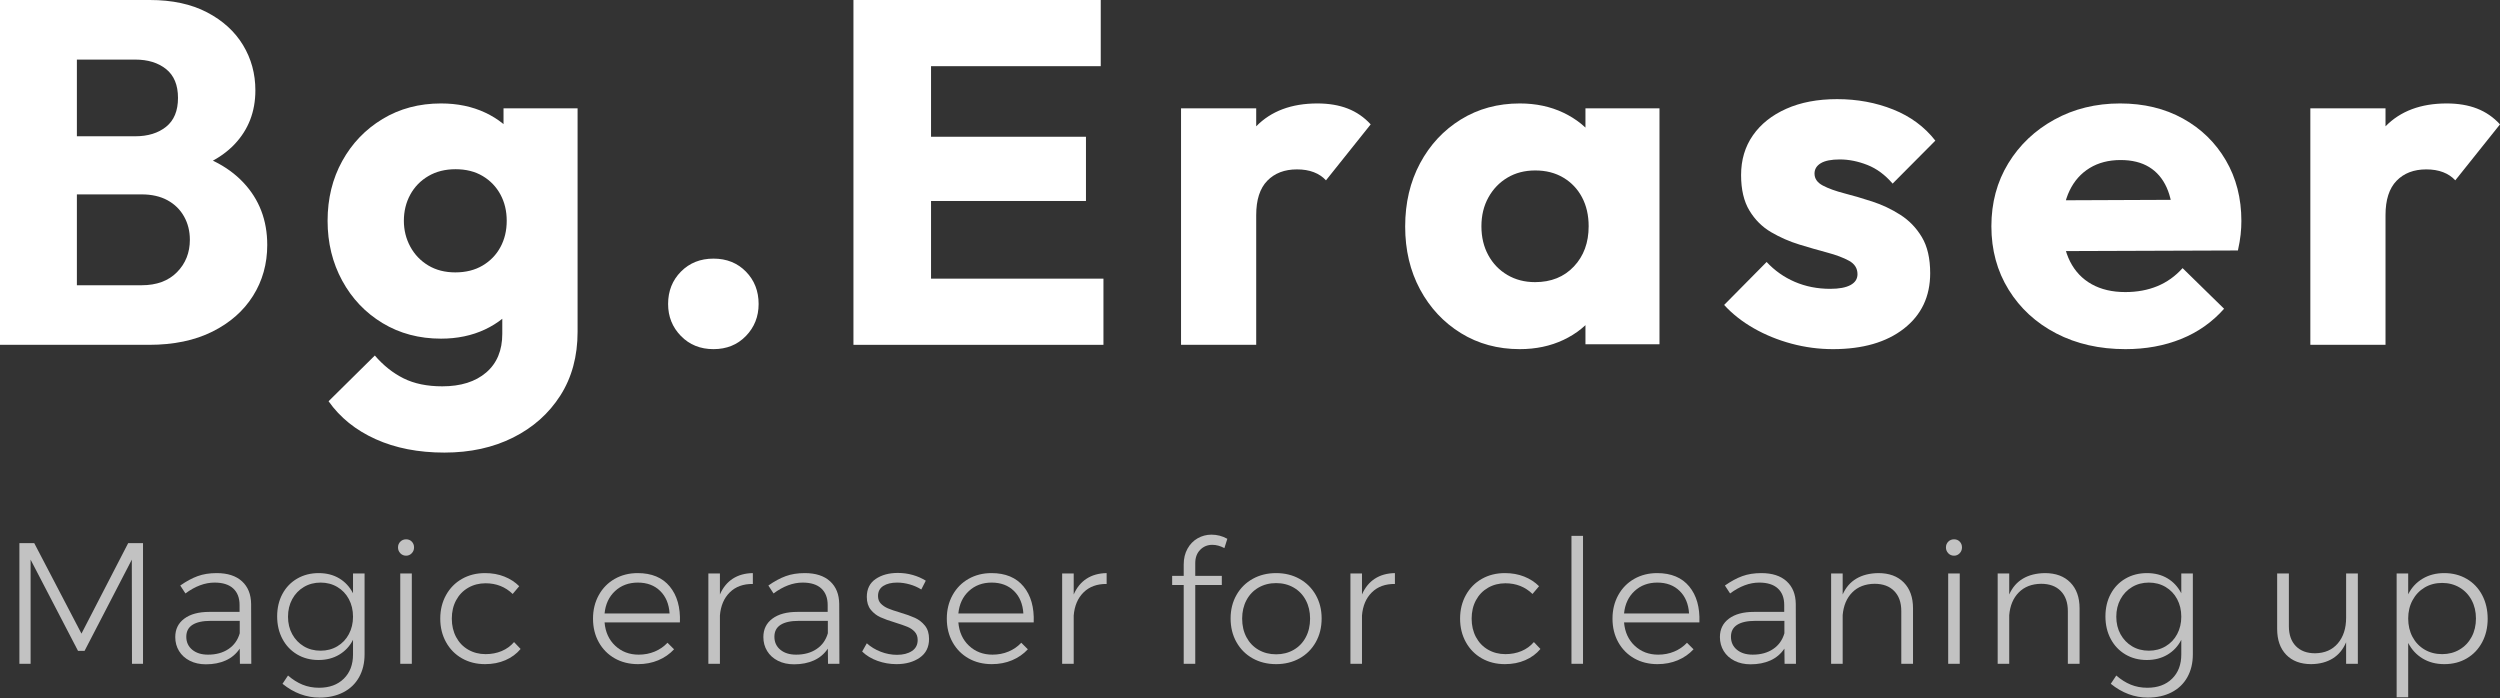<?xml version="1.0" encoding="UTF-8"?>
<svg width="580px" height="162px" viewBox="0 0 580 162" version="1.1" xmlns="http://www.w3.org/2000/svg" xmlns:xlink="http://www.w3.org/1999/xlink">
    <rect x="0" y="0" width="580" height="162" fill="#333333" stroke="none"/>
    <title>Group 2</title>
    <g id="Page-1" stroke="none" stroke-width="1" fill="none" fill-rule="evenodd">
        <g id="Artboard" transform="translate(-169, -678)" fill="#FFFFFF" fill-rule="nonzero">
            <g id="Group-2" transform="translate(169, 678)">
                <g id="Bg.Eraser">
                    <path d="M13.822,80 L13.822,66.176 L32.864,66.176 C36.344,66.176 39.077,65.165 41.066,63.144 C43.054,61.124 44.048,58.621 44.048,55.637 C44.048,53.636 43.599,51.832 42.7,50.227 C41.802,48.621 40.521,47.365 38.858,46.459 C37.194,45.552 35.196,45.099 32.864,45.099 L13.822,45.099 L13.822,31.615 L31.373,31.615 C34.317,31.615 36.707,30.878 38.542,29.405 C40.377,27.932 41.295,25.703 41.295,22.72 C41.295,19.736 40.377,17.507 38.542,16.034 C36.707,14.561 34.317,13.824 31.373,13.824 L13.822,13.824 L13.822,0 L34.757,0 C39.957,0 44.383,0.954 48.034,2.861 C51.686,4.769 54.467,7.299 56.379,10.453 C58.291,13.607 59.247,17.11 59.247,20.963 C59.247,25.911 57.632,30.085 54.401,33.484 C51.17,36.884 46.438,39.207 40.205,40.453 L40.607,34.504 C47.451,35.788 52.728,38.395 56.437,42.323 C60.146,46.251 62,51.086 62,56.827 C62,61.209 60.901,65.146 58.702,68.64 C56.504,72.134 53.359,74.901 49.267,76.941 C45.176,78.98 40.282,80 34.585,80 L13.822,80 Z M0,80 L0,0 L17.837,0 L17.837,80 L0,80 Z" id="Shape"></path>
                    <path d="M103.116,105 C97.065,105 91.737,103.96 87.132,101.88 C82.527,99.8 78.892,96.87 76.228,93.088 L86.961,82.481 C88.94,84.788 91.166,86.556 93.64,87.785 C96.114,89.014 99.101,89.628 102.602,89.628 C106.903,89.628 110.3,88.56 112.792,86.423 C115.285,84.287 116.531,81.29 116.531,77.433 L116.531,63.366 L119.443,51.34 L116.817,39.315 L116.817,25.134 L134,25.134 L134,76.979 C134,82.651 132.668,87.577 130.004,91.755 C127.34,95.934 123.686,99.186 119.043,101.512 C114.4,103.837 109.091,105 103.116,105 Z M102.317,78.567 C97.255,78.567 92.736,77.367 88.759,74.965 C84.782,72.564 81.661,69.284 79.397,65.124 C77.132,60.964 76,56.332 76,51.227 C76,46.084 77.132,41.461 79.397,37.358 C81.661,33.255 84.782,30.003 88.759,27.602 C92.736,25.201 97.255,24 102.317,24 C106.123,24 109.538,24.709 112.564,26.127 C115.59,27.545 118.025,29.512 119.871,32.026 C121.717,34.541 122.773,37.462 123.039,40.79 L123.039,61.777 C122.773,65.067 121.707,67.979 119.843,70.513 C117.978,73.046 115.532,75.022 112.507,76.44 C109.481,77.858 106.085,78.567 102.317,78.567 Z M105.628,63.195 C108.064,63.195 110.176,62.666 111.965,61.607 C113.753,60.548 115.133,59.121 116.103,57.325 C117.074,55.528 117.559,53.496 117.559,51.227 C117.559,48.958 117.074,46.925 116.103,45.129 C115.133,43.333 113.763,41.905 111.993,40.847 C110.223,39.788 108.121,39.258 105.685,39.258 C103.287,39.258 101.185,39.788 99.377,40.847 C97.569,41.905 96.171,43.342 95.181,45.158 C94.192,46.973 93.697,48.996 93.697,51.227 C93.697,53.382 94.192,55.377 95.181,57.211 C96.171,59.045 97.56,60.501 99.348,61.579 C101.137,62.657 103.23,63.195 105.628,63.195 Z" id="Shape"></path>
                    <path d="M165.529,81 C162.482,81 159.966,79.985 157.979,77.955 C155.993,75.925 155,73.45 155,70.528 C155,67.524 155.993,65.018 157.979,63.011 C159.966,61.004 162.482,60 165.529,60 C168.576,60 171.083,61.004 173.05,63.011 C175.017,65.018 176,67.524 176,70.528 C176,73.45 175.017,75.925 173.05,77.955 C171.083,79.985 168.576,81 165.529,81 Z" id="Path"></path>
                    <path d="M198,80 L198,0 L216,0 L216,80 L198,80 Z M211.771,80 L211.771,64.646 L256,64.646 L256,80 L211.771,80 Z M211.771,46.629 L211.771,31.728 L251.943,31.728 L251.943,46.629 L211.771,46.629 Z M211.771,15.354 L211.771,0 L255.371,0 L255.371,15.354 L211.771,15.354 Z" id="Shape"></path>
                    <path d="M274,80 L274,25.129 L291.44,25.129 L291.44,80 L274,80 Z M291.44,49.911 L284.088,44.266 C285.532,37.831 287.983,32.844 291.44,29.306 C294.898,25.769 299.629,24 305.632,24 C308.292,24 310.638,24.395 312.671,25.185 C314.704,25.976 316.48,27.199 318,28.855 L307.627,41.839 C306.867,41.011 305.925,40.38 304.799,39.948 C303.674,39.515 302.375,39.298 300.902,39.298 C298.014,39.298 295.715,40.178 294.005,41.938 C292.295,43.697 291.44,46.355 291.44,49.911 Z" id="Shape"></path>
                    <path d="M352.59,81 C347.493,81 342.937,79.761 338.924,77.283 C334.911,74.804 331.754,71.425 329.452,67.144 C327.151,62.864 326,58.001 326,52.556 C326,47.074 327.151,42.183 329.452,37.884 C331.754,33.584 334.911,30.196 338.924,27.717 C342.937,25.239 347.493,24 352.59,24 C356.318,24 359.684,24.713 362.69,26.14 C365.695,27.567 368.139,29.539 370.022,32.054 C371.905,34.57 372.979,37.443 373.246,40.672 L373.246,64.328 C372.979,67.557 371.914,70.43 370.05,72.946 C368.186,75.461 365.742,77.433 362.718,78.86 C359.694,80.287 356.318,81 352.59,81 Z M356.128,65.455 C359.856,65.455 362.861,64.244 365.143,61.822 C367.426,59.4 368.567,56.292 368.567,52.5 C368.567,49.947 368.053,47.703 367.026,45.769 C365.999,43.835 364.554,42.315 362.69,41.207 C360.826,40.099 358.657,39.545 356.185,39.545 C353.75,39.545 351.601,40.099 349.737,41.207 C347.873,42.315 346.399,43.845 345.315,45.797 C344.231,47.75 343.689,49.984 343.689,52.5 C343.689,55.016 344.221,57.25 345.286,59.203 C346.351,61.155 347.825,62.685 349.708,63.793 C351.591,64.901 353.731,65.455 356.128,65.455 Z M367.825,79.874 L367.825,65.173 L370.45,51.824 L367.825,38.588 L367.825,25.126 L385,25.126 L385,79.874 L367.825,79.874 Z" id="Shape"></path>
                    <path d="M425.241,81 C421.974,81 418.764,80.575 415.612,79.726 C412.459,78.876 409.544,77.687 406.866,76.157 C404.188,74.628 401.899,72.825 400,70.748 L409.857,60.779 C411.718,62.781 413.902,64.319 416.409,65.396 C418.916,66.472 421.651,67.01 424.614,67.01 C426.665,67.01 428.232,66.717 429.315,66.132 C430.397,65.547 430.938,64.706 430.938,63.611 C430.938,62.252 430.283,61.214 428.973,60.496 C427.662,59.779 425.981,59.146 423.93,58.599 C421.879,58.051 419.714,57.428 417.435,56.729 C415.156,56.031 412.981,55.077 410.911,53.869 C408.841,52.661 407.16,50.99 405.869,48.856 C404.577,46.723 403.931,43.976 403.931,40.615 C403.931,37.104 404.843,34.035 406.666,31.411 C408.49,28.787 411.072,26.729 414.415,25.237 C417.758,23.746 421.689,23 426.209,23 C430.881,23 435.221,23.802 439.228,25.407 C443.236,27.012 446.493,29.419 449,32.629 L439.086,42.598 C437.339,40.559 435.383,39.114 433.217,38.265 C431.052,37.415 428.925,36.99 426.836,36.99 C424.861,36.99 423.389,37.283 422.42,37.868 C421.452,38.453 420.967,39.256 420.967,40.275 C420.967,41.446 421.613,42.371 422.905,43.051 C424.196,43.73 425.867,44.335 427.919,44.863 C429.97,45.392 432.125,46.024 434.385,46.761 C436.646,47.497 438.801,48.517 440.852,49.819 C442.903,51.122 444.575,52.85 445.866,55.002 C447.158,57.154 447.803,59.949 447.803,63.385 C447.803,68.785 445.771,73.07 441.707,76.242 C437.643,79.414 432.154,81 425.241,81 Z" id="Path"></path>
                    <path d="M493.121,81 C487.084,81 481.725,79.784 477.044,77.353 C472.364,74.922 468.686,71.547 466.012,67.227 C463.337,62.907 462,57.998 462,52.5 C462,47.039 463.309,42.168 465.926,37.885 C468.543,33.603 472.116,30.218 476.643,27.731 C481.171,25.244 486.243,24 491.86,24 C497.362,24 502.224,25.169 506.446,27.506 C510.668,29.844 513.982,33.07 516.389,37.184 C518.796,41.298 520,45.992 520,51.266 C520,52.276 519.943,53.323 519.828,54.407 C519.713,55.492 519.503,56.726 519.198,58.11 L471.17,58.279 L471.17,46.497 L511.747,46.329 L504.182,51.322 C504.105,48.18 503.599,45.571 502.663,43.496 C501.727,41.42 500.371,39.84 498.594,38.755 C496.817,37.67 494.611,37.128 491.974,37.128 C489.223,37.128 486.835,37.745 484.81,38.979 C482.785,40.214 481.228,41.962 480.139,44.225 C479.05,46.488 478.506,49.209 478.506,52.388 C478.506,55.604 479.089,58.363 480.254,60.663 C481.419,62.963 483.091,64.721 485.269,65.937 C487.447,67.152 490.045,67.76 493.063,67.76 C495.814,67.76 498.298,67.302 500.514,66.385 C502.73,65.469 504.679,64.076 506.36,62.206 L515.988,71.631 C513.237,74.735 509.913,77.073 506.016,78.644 C502.119,80.215 497.82,81 493.121,81 Z" id="Path"></path>
                    <path d="M536,80 L536,25.129 L553.44,25.129 L553.44,80 L536,80 Z M553.44,49.911 L546.088,44.266 C547.532,37.831 549.983,32.844 553.44,29.306 C556.898,25.769 561.629,24 567.632,24 C570.292,24 572.638,24.395 574.671,25.185 C576.704,25.976 578.48,27.199 580,28.855 L569.627,41.839 C568.867,41.011 567.925,40.38 566.799,39.948 C565.674,39.515 564.375,39.298 562.902,39.298 C560.014,39.298 557.715,40.178 556.005,41.938 C554.295,43.697 553.44,46.355 553.44,49.911 Z" id="Shape"></path>
                </g>
                <g id="Magic-eraser-for-cle" transform="translate(4.5, 124.04)" fill-opacity="0.7">
                    <polygon id="Path" points="0 1.96 3.44 1.96 14.4 22.96 25.24 1.96 28.68 1.96 28.68 29.96 26.12 29.96 26.08 5.8 15.12 26.96 13.6 26.96 2.6 5.8 2.6 29.96 0 29.96"></polygon>
                    <path d="M51.16,29.96 L51.12,26.44 C50.293,27.667 49.213,28.58 47.88,29.18 C46.547,29.78 45.013,30.08 43.28,30.08 C41.867,30.08 40.62,29.807 39.54,29.26 C38.46,28.713 37.627,27.96 37.04,27 C36.453,26.04 36.16,24.96 36.16,23.76 C36.16,21.947 36.86,20.52 38.26,19.48 C39.66,18.44 41.587,17.92 44.04,17.92 L51.08,17.92 L51.08,16.32 C51.08,14.667 50.587,13.387 49.6,12.48 C48.613,11.573 47.173,11.12 45.28,11.12 C43.04,11.12 40.787,11.96 38.52,13.64 L37.32,11.8 C38.733,10.813 40.08,10.087 41.36,9.62 C42.64,9.153 44.107,8.92 45.76,8.92 C48.293,8.92 50.253,9.553 51.64,10.82 C53.027,12.087 53.733,13.84 53.76,16.08 L53.8,29.96 L51.16,29.96 Z M43.76,27.84 C45.627,27.84 47.207,27.407 48.5,26.54 C49.793,25.673 50.667,24.453 51.12,22.88 L51.12,20 L44.36,20 C42.52,20 41.12,20.307 40.16,20.92 C39.2,21.533 38.72,22.453 38.72,23.68 C38.72,24.933 39.18,25.94 40.1,26.7 C41.02,27.46 42.24,27.84 43.76,27.84 Z" id="Shape"></path>
                    <path d="M80.08,9 L80.08,27.76 C80.08,29.787 79.653,31.56 78.8,33.08 C77.947,34.6 76.727,35.767 75.14,36.58 C73.553,37.393 71.72,37.8 69.64,37.8 C66.547,37.8 63.68,36.733 61.04,34.6 L62.32,32.68 C63.387,33.613 64.507,34.32 65.68,34.8 C66.853,35.28 68.133,35.52 69.52,35.52 C71.92,35.52 73.833,34.82 75.26,33.42 C76.687,32.02 77.4,30.147 77.4,27.8 L77.4,24.4 C76.653,25.867 75.587,27.013 74.2,27.84 C72.813,28.667 71.213,29.08 69.4,29.08 C67.533,29.08 65.873,28.647 64.42,27.78 C62.967,26.913 61.833,25.713 61.02,24.18 C60.207,22.647 59.8,20.907 59.8,18.96 C59.8,17.013 60.207,15.28 61.02,13.76 C61.833,12.24 62.973,11.053 64.44,10.2 C65.907,9.347 67.573,8.92 69.44,8.92 C71.253,8.92 72.84,9.327 74.2,10.14 C75.56,10.953 76.627,12.107 77.4,13.6 L77.4,9 L80.08,9 Z M69.88,26.92 C71.32,26.92 72.613,26.58 73.76,25.9 C74.907,25.22 75.8,24.28 76.44,23.08 C77.08,21.88 77.4,20.533 77.4,19.04 C77.4,17.52 77.08,16.16 76.44,14.96 C75.8,13.76 74.907,12.82 73.76,12.14 C72.613,11.46 71.32,11.12 69.88,11.12 C68.44,11.12 67.147,11.46 66,12.14 C64.853,12.82 63.953,13.76 63.3,14.96 C62.647,16.16 62.32,17.52 62.32,19.04 C62.32,20.56 62.647,21.913 63.3,23.1 C63.953,24.287 64.847,25.22 65.98,25.9 C67.113,26.58 68.413,26.92 69.88,26.92 Z" id="Shape"></path>
                    <path d="M88.36,9 L91.04,9 L91.04,29.96 L88.36,29.96 L88.36,9 Z M89.72,1.08 C90.253,1.08 90.693,1.26 91.04,1.62 C91.387,1.98 91.56,2.427 91.56,2.96 C91.56,3.493 91.38,3.947 91.02,4.32 C90.66,4.693 90.227,4.88 89.72,4.88 C89.187,4.88 88.74,4.693 88.38,4.32 C88.02,3.947 87.84,3.493 87.84,2.96 C87.84,2.427 88.02,1.98 88.38,1.62 C88.74,1.26 89.187,1.08 89.72,1.08 Z" id="Shape"></path>
                    <path d="M114.44,13.76 C112.733,12.107 110.64,11.28 108.16,11.28 C106.667,11.28 105.32,11.627 104.12,12.32 C102.92,13.013 101.987,13.98 101.32,15.22 C100.653,16.46 100.32,17.88 100.32,19.48 C100.32,21.08 100.653,22.507 101.32,23.76 C101.987,25.013 102.92,25.987 104.12,26.68 C105.32,27.373 106.667,27.72 108.16,27.72 C109.52,27.72 110.767,27.48 111.9,27 C113.033,26.52 113.987,25.827 114.76,24.92 L116.28,26.52 C115.347,27.64 114.173,28.507 112.76,29.12 C111.347,29.733 109.773,30.04 108.04,30.04 C106.04,30.04 104.253,29.593 102.68,28.7 C101.107,27.807 99.873,26.553 98.98,24.94 C98.087,23.327 97.64,21.507 97.64,19.48 C97.64,17.453 98.087,15.633 98.98,14.02 C99.873,12.407 101.107,11.153 102.68,10.26 C104.253,9.367 106.04,8.92 108.04,8.92 C109.667,8.92 111.153,9.187 112.5,9.72 C113.847,10.253 115,11 115.96,11.96 L114.44,13.76 Z" id="Path"></path>
                    <path d="M143.44,8.92 C146.693,8.92 149.173,9.953 150.88,12.02 C152.587,14.087 153.373,16.867 153.24,20.36 L135.76,20.36 C135.947,22.6 136.773,24.407 138.24,25.78 C139.707,27.153 141.52,27.84 143.68,27.84 C145.013,27.84 146.253,27.6 147.4,27.12 C148.547,26.64 149.533,25.96 150.36,25.08 L151.88,26.6 C150.867,27.693 149.647,28.54 148.22,29.14 C146.793,29.74 145.227,30.04 143.52,30.04 C141.493,30.04 139.693,29.593 138.12,28.7 C136.547,27.807 135.313,26.56 134.42,24.96 C133.527,23.36 133.08,21.533 133.08,19.48 C133.08,17.453 133.527,15.633 134.42,14.02 C135.313,12.407 136.547,11.153 138.12,10.26 C139.693,9.367 141.467,8.92 143.44,8.92 Z M150.84,18.28 C150.707,16.093 149.98,14.353 148.66,13.06 C147.34,11.767 145.613,11.12 143.48,11.12 C141.373,11.12 139.613,11.773 138.2,13.08 C136.787,14.387 135.973,16.12 135.76,18.28 L150.84,18.28 Z" id="Shape"></path>
                    <path d="M162.52,13.88 C163.213,12.28 164.207,11.06 165.5,10.22 C166.793,9.38 168.347,8.947 170.16,8.92 L170.16,11.44 C167.947,11.413 166.167,12.06 164.82,13.38 C163.473,14.7 162.707,16.493 162.52,18.76 L162.52,29.96 L159.84,29.96 L159.84,9 L162.52,9 L162.52,13.88 Z" id="Path"></path>
                    <path d="M187.6,29.96 L187.56,26.44 C186.733,27.667 185.653,28.58 184.32,29.18 C182.987,29.78 181.453,30.08 179.72,30.08 C178.307,30.08 177.06,29.807 175.98,29.26 C174.9,28.713 174.067,27.96 173.48,27 C172.893,26.04 172.6,24.96 172.6,23.76 C172.6,21.947 173.3,20.52 174.7,19.48 C176.1,18.44 178.027,17.92 180.48,17.92 L187.52,17.92 L187.52,16.32 C187.52,14.667 187.027,13.387 186.04,12.48 C185.053,11.573 183.613,11.12 181.72,11.12 C179.48,11.12 177.227,11.96 174.96,13.64 L173.76,11.8 C175.173,10.813 176.52,10.087 177.8,9.62 C179.08,9.153 180.547,8.92 182.2,8.92 C184.733,8.92 186.693,9.553 188.08,10.82 C189.467,12.087 190.173,13.84 190.2,16.08 L190.24,29.96 L187.6,29.96 Z M180.2,27.84 C182.067,27.84 183.647,27.407 184.94,26.54 C186.233,25.673 187.107,24.453 187.56,22.88 L187.56,20 L180.8,20 C178.96,20 177.56,20.307 176.6,20.92 C175.64,21.533 175.16,22.453 175.16,23.68 C175.16,24.933 175.62,25.94 176.54,26.7 C177.46,27.46 178.68,27.84 180.2,27.84 Z" id="Shape"></path>
                    <path d="M209.24,12.72 C208.44,12.213 207.547,11.82 206.56,11.54 C205.573,11.26 204.6,11.12 203.64,11.12 C202.307,11.12 201.233,11.38 200.42,11.9 C199.607,12.42 199.2,13.2 199.2,14.24 C199.2,14.96 199.42,15.547 199.86,16 C200.3,16.453 200.847,16.82 201.5,17.1 C202.153,17.38 203.067,17.693 204.24,18.04 C205.68,18.467 206.853,18.887 207.76,19.3 C208.667,19.713 209.44,20.313 210.08,21.1 C210.72,21.887 211.04,22.92 211.04,24.2 C211.04,26.093 210.32,27.54 208.88,28.54 C207.44,29.54 205.64,30.04 203.48,30.04 C201.96,30.04 200.493,29.787 199.08,29.28 C197.667,28.773 196.48,28.053 195.52,27.12 L196.6,25.2 C197.507,26.027 198.58,26.68 199.82,27.16 C201.06,27.64 202.32,27.88 203.6,27.88 C205.013,27.88 206.167,27.587 207.06,27 C207.953,26.413 208.4,25.56 208.4,24.44 C208.4,23.667 208.173,23.033 207.72,22.54 C207.267,22.047 206.7,21.66 206.02,21.38 C205.34,21.1 204.4,20.773 203.2,20.4 C201.787,19.973 200.64,19.56 199.76,19.16 C198.88,18.76 198.133,18.18 197.52,17.42 C196.907,16.66 196.6,15.667 196.6,14.44 C196.6,12.6 197.287,11.213 198.66,10.28 C200.033,9.347 201.747,8.88 203.8,8.88 C205,8.88 206.16,9.04 207.28,9.36 C208.4,9.68 209.4,10.12 210.28,10.68 L209.24,12.72 Z" id="Path"></path>
                    <path d="M225.52,8.92 C228.773,8.92 231.253,9.953 232.96,12.02 C234.667,14.087 235.453,16.867 235.32,20.36 L217.84,20.36 C218.027,22.6 218.853,24.407 220.32,25.78 C221.787,27.153 223.6,27.84 225.76,27.84 C227.093,27.84 228.333,27.6 229.48,27.12 C230.627,26.64 231.613,25.96 232.44,25.08 L233.96,26.6 C232.947,27.693 231.727,28.54 230.3,29.14 C228.873,29.74 227.307,30.04 225.6,30.04 C223.573,30.04 221.773,29.593 220.2,28.7 C218.627,27.807 217.393,26.56 216.5,24.96 C215.607,23.36 215.16,21.533 215.16,19.48 C215.16,17.453 215.607,15.633 216.5,14.02 C217.393,12.407 218.627,11.153 220.2,10.26 C221.773,9.367 223.547,8.92 225.52,8.92 Z M232.92,18.28 C232.787,16.093 232.06,14.353 230.74,13.06 C229.42,11.767 227.693,11.12 225.56,11.12 C223.453,11.12 221.693,11.773 220.28,13.08 C218.867,14.387 218.053,16.12 217.84,18.28 L232.92,18.28 Z" id="Shape"></path>
                    <path d="M244.6,13.88 C245.293,12.28 246.287,11.06 247.58,10.22 C248.873,9.38 250.427,8.947 252.24,8.92 L252.24,11.44 C250.027,11.413 248.247,12.06 246.9,13.38 C245.553,14.7 244.787,16.493 244.6,18.76 L244.6,29.96 L241.92,29.96 L241.92,9 L244.6,9 L244.6,13.88 Z" id="Path"></path>
                    <path d="M276.76,2.36 C275.64,2.36 274.7,2.747 273.94,3.52 C273.18,4.293 272.8,5.32 272.8,6.6 L272.8,9.56 L278.96,9.56 L278.96,11.68 L272.8,11.68 L272.8,29.96 L270.12,29.96 L270.12,11.68 L267.44,11.68 L267.44,9.56 L270.12,9.56 L270.12,6.92 C270.12,5.533 270.413,4.313 271,3.26 C271.587,2.207 272.373,1.4 273.36,0.84 C274.347,0.28 275.413,0 276.56,0 C277.867,0 279.093,0.32 280.24,0.96 L279.56,3.12 C278.6,2.613 277.667,2.36 276.76,2.36 Z" id="Path"></path>
                    <path d="M291.56,8.92 C293.587,8.92 295.4,9.367 297,10.26 C298.6,11.153 299.853,12.4 300.76,14 C301.667,15.6 302.12,17.413 302.12,19.44 C302.12,21.493 301.667,23.327 300.76,24.94 C299.853,26.553 298.6,27.807 297,28.7 C295.4,29.593 293.587,30.04 291.56,30.04 C289.533,30.04 287.72,29.593 286.12,28.7 C284.52,27.807 283.267,26.553 282.36,24.94 C281.453,23.327 281,21.493 281,19.44 C281,17.413 281.453,15.6 282.36,14 C283.267,12.4 284.52,11.153 286.12,10.26 C287.72,9.367 289.533,8.92 291.56,8.92 Z M291.56,11.24 C290.04,11.24 288.68,11.587 287.48,12.28 C286.28,12.973 285.347,13.947 284.68,15.2 C284.013,16.453 283.68,17.88 283.68,19.48 C283.68,21.107 284.013,22.547 284.68,23.8 C285.347,25.053 286.28,26.027 287.48,26.72 C288.68,27.413 290.04,27.76 291.56,27.76 C293.08,27.76 294.44,27.413 295.64,26.72 C296.84,26.027 297.773,25.053 298.44,23.8 C299.107,22.547 299.44,21.107 299.44,19.48 C299.44,17.88 299.107,16.453 298.44,15.2 C297.773,13.947 296.84,12.973 295.64,12.28 C294.44,11.587 293.08,11.24 291.56,11.24 Z" id="Shape"></path>
                    <path d="M311.48,13.88 C312.173,12.28 313.167,11.06 314.46,10.22 C315.753,9.38 317.307,8.947 319.12,8.92 L319.12,11.44 C316.907,11.413 315.127,12.06 313.78,13.38 C312.433,14.7 311.667,16.493 311.48,18.76 L311.48,29.96 L308.8,29.96 L308.8,9 L311.48,9 L311.48,13.88 Z" id="Path"></path>
                    <path d="M351.04,13.76 C349.333,12.107 347.24,11.28 344.76,11.28 C343.267,11.28 341.92,11.627 340.72,12.32 C339.52,13.013 338.587,13.98 337.92,15.22 C337.253,16.46 336.92,17.88 336.92,19.48 C336.92,21.08 337.253,22.507 337.92,23.76 C338.587,25.013 339.52,25.987 340.72,26.68 C341.92,27.373 343.267,27.72 344.76,27.72 C346.12,27.72 347.367,27.48 348.5,27 C349.633,26.52 350.587,25.827 351.36,24.92 L352.88,26.52 C351.947,27.64 350.773,28.507 349.36,29.12 C347.947,29.733 346.373,30.04 344.64,30.04 C342.64,30.04 340.853,29.593 339.28,28.7 C337.707,27.807 336.473,26.553 335.58,24.94 C334.687,23.327 334.24,21.507 334.24,19.48 C334.24,17.453 334.687,15.633 335.58,14.02 C336.473,12.407 337.707,11.153 339.28,10.26 C340.853,9.367 342.64,8.92 344.64,8.92 C346.267,8.92 347.753,9.187 349.1,9.72 C350.447,10.253 351.6,11 352.56,11.96 L351.04,13.76 Z" id="Path"></path>
                    <polygon id="Path" points="360.08 0.28 362.76 0.28 362.76 29.96 360.08 29.96"></polygon>
                    <path d="M379.96,8.92 C383.213,8.92 385.693,9.953 387.4,12.02 C389.107,14.087 389.893,16.867 389.76,20.36 L372.28,20.36 C372.467,22.6 373.293,24.407 374.76,25.78 C376.227,27.153 378.04,27.84 380.2,27.84 C381.533,27.84 382.773,27.6 383.92,27.12 C385.067,26.64 386.053,25.96 386.88,25.08 L388.4,26.6 C387.387,27.693 386.167,28.54 384.74,29.14 C383.313,29.74 381.747,30.04 380.04,30.04 C378.013,30.04 376.213,29.593 374.64,28.7 C373.067,27.807 371.833,26.56 370.94,24.96 C370.047,23.36 369.6,21.533 369.6,19.48 C369.6,17.453 370.047,15.633 370.94,14.02 C371.833,12.407 373.067,11.153 374.64,10.26 C376.213,9.367 377.987,8.92 379.96,8.92 Z M387.36,18.28 C387.227,16.093 386.5,14.353 385.18,13.06 C383.86,11.767 382.133,11.12 380,11.12 C377.893,11.12 376.133,11.773 374.72,13.08 C373.307,14.387 372.493,16.12 372.28,18.28 L387.36,18.28 Z" id="Shape"></path>
                    <path d="M409.52,29.96 L409.48,26.44 C408.653,27.667 407.573,28.58 406.24,29.18 C404.907,29.78 403.373,30.08 401.64,30.08 C400.227,30.08 398.98,29.807 397.9,29.26 C396.82,28.713 395.987,27.96 395.4,27 C394.813,26.04 394.52,24.96 394.52,23.76 C394.52,21.947 395.22,20.52 396.62,19.48 C398.02,18.44 399.947,17.92 402.4,17.92 L409.44,17.92 L409.44,16.32 C409.44,14.667 408.947,13.387 407.96,12.48 C406.973,11.573 405.533,11.12 403.64,11.12 C401.4,11.12 399.147,11.96 396.88,13.64 L395.68,11.8 C397.093,10.813 398.44,10.087 399.72,9.62 C401,9.153 402.467,8.92 404.12,8.92 C406.653,8.92 408.613,9.553 410,10.82 C411.387,12.087 412.093,13.84 412.12,16.08 L412.16,29.96 L409.52,29.96 Z M402.12,27.84 C403.987,27.84 405.567,27.407 406.86,26.54 C408.153,25.673 409.027,24.453 409.48,22.88 L409.48,20 L402.72,20 C400.88,20 399.48,20.307 398.52,20.92 C397.56,21.533 397.08,22.453 397.08,23.68 C397.08,24.933 397.54,25.94 398.46,26.7 C399.38,27.46 400.6,27.84 402.12,27.84 Z" id="Shape"></path>
                    <path d="M431.28,8.92 C433.787,8.92 435.753,9.647 437.18,11.1 C438.607,12.553 439.32,14.547 439.32,17.08 L439.32,29.96 L436.6,29.96 L436.6,17.72 C436.6,15.747 436.053,14.2 434.96,13.08 C433.867,11.96 432.347,11.4 430.4,11.4 C428.24,11.427 426.513,12.093 425.22,13.4 C423.927,14.707 423.187,16.467 423,18.68 L423,29.96 L420.32,29.96 L420.32,9 L423,9 L423,13.88 C423.72,12.253 424.78,11.027 426.18,10.2 C427.58,9.373 429.28,8.947 431.28,8.92 Z" id="Path"></path>
                    <path d="M447.48,9 L450.16,9 L450.16,29.96 L447.48,29.96 L447.48,9 Z M448.84,1.08 C449.373,1.08 449.813,1.26 450.16,1.62 C450.507,1.98 450.68,2.427 450.68,2.96 C450.68,3.493 450.5,3.947 450.14,4.32 C449.78,4.693 449.347,4.88 448.84,4.88 C448.307,4.88 447.86,4.693 447.5,4.32 C447.14,3.947 446.96,3.493 446.96,2.96 C446.96,2.427 447.14,1.98 447.5,1.62 C447.86,1.26 448.307,1.08 448.84,1.08 Z" id="Shape"></path>
                    <path d="M469.92,8.92 C472.427,8.92 474.393,9.647 475.82,11.1 C477.247,12.553 477.96,14.547 477.96,17.08 L477.96,29.96 L475.24,29.96 L475.24,17.72 C475.24,15.747 474.693,14.2 473.6,13.08 C472.507,11.96 470.987,11.4 469.04,11.4 C466.88,11.427 465.153,12.093 463.86,13.4 C462.567,14.707 461.827,16.467 461.64,18.68 L461.64,29.96 L458.96,29.96 L458.96,9 L461.64,9 L461.64,13.88 C462.36,12.253 463.42,11.027 464.82,10.2 C466.22,9.373 467.92,8.947 469.92,8.92 Z" id="Path"></path>
                    <path d="M504.24,9 L504.24,27.76 C504.24,29.787 503.813,31.56 502.96,33.08 C502.107,34.6 500.887,35.767 499.3,36.58 C497.713,37.393 495.88,37.8 493.8,37.8 C490.707,37.8 487.84,36.733 485.2,34.6 L486.48,32.68 C487.547,33.613 488.667,34.32 489.84,34.8 C491.013,35.28 492.293,35.52 493.68,35.52 C496.08,35.52 497.993,34.82 499.42,33.42 C500.847,32.02 501.56,30.147 501.56,27.8 L501.56,24.4 C500.813,25.867 499.747,27.013 498.36,27.84 C496.973,28.667 495.373,29.08 493.56,29.08 C491.693,29.08 490.033,28.647 488.58,27.78 C487.127,26.913 485.993,25.713 485.18,24.18 C484.367,22.647 483.96,20.907 483.96,18.96 C483.96,17.013 484.367,15.28 485.18,13.76 C485.993,12.24 487.133,11.053 488.6,10.2 C490.067,9.347 491.733,8.92 493.6,8.92 C495.413,8.92 497,9.327 498.36,10.14 C499.72,10.953 500.787,12.107 501.56,13.6 L501.56,9 L504.24,9 Z M494.04,26.92 C495.48,26.92 496.773,26.58 497.92,25.9 C499.067,25.22 499.96,24.28 500.6,23.08 C501.24,21.88 501.56,20.533 501.56,19.04 C501.56,17.52 501.24,16.16 500.6,14.96 C499.96,13.76 499.067,12.82 497.92,12.14 C496.773,11.46 495.48,11.12 494.04,11.12 C492.6,11.12 491.307,11.46 490.16,12.14 C489.013,12.82 488.113,13.76 487.46,14.96 C486.807,16.16 486.48,17.52 486.48,19.04 C486.48,20.56 486.807,21.913 487.46,23.1 C488.113,24.287 489.007,25.22 490.14,25.9 C491.273,26.58 492.573,26.92 494.04,26.92 Z" id="Shape"></path>
                    <path d="M542.52,9 L542.52,29.96 L539.8,29.96 L539.8,24.96 C539.107,26.613 538.073,27.867 536.7,28.72 C535.327,29.573 533.667,30.013 531.72,30.04 C529.24,30.04 527.3,29.313 525.9,27.86 C524.5,26.407 523.8,24.413 523.8,21.88 L523.8,9 L526.52,9 L526.52,21.24 C526.52,23.213 527.06,24.753 528.14,25.86 C529.22,26.967 530.707,27.52 532.6,27.52 C534.84,27.493 536.6,26.727 537.88,25.22 C539.16,23.713 539.8,21.733 539.8,19.28 L539.8,9 L542.52,9 Z" id="Path"></path>
                    <path d="M562.56,8.92 C564.507,8.92 566.247,9.367 567.78,10.26 C569.313,11.153 570.507,12.407 571.36,14.02 C572.213,15.633 572.64,17.467 572.64,19.52 C572.64,21.547 572.213,23.36 571.36,24.96 C570.507,26.56 569.32,27.807 567.8,28.7 C566.28,29.593 564.547,30.04 562.6,30.04 C560.68,30.04 559,29.607 557.56,28.74 C556.12,27.873 555,26.667 554.2,25.12 L554.2,37.72 L551.52,37.72 L551.52,9 L554.2,9 L554.2,13.84 C554.973,12.293 556.087,11.087 557.54,10.22 C558.993,9.353 560.667,8.92 562.56,8.92 Z M562.08,27.72 C563.573,27.72 564.92,27.367 566.12,26.66 C567.32,25.953 568.253,24.973 568.92,23.72 C569.587,22.467 569.92,21.04 569.92,19.44 C569.92,17.867 569.587,16.453 568.92,15.2 C568.253,13.947 567.32,12.967 566.12,12.26 C564.92,11.553 563.573,11.2 562.08,11.2 C560.56,11.2 559.207,11.553 558.02,12.26 C556.833,12.967 555.9,13.947 555.22,15.2 C554.54,16.453 554.2,17.867 554.2,19.44 C554.2,21.04 554.533,22.467 555.2,23.72 C555.867,24.973 556.8,25.953 558,26.66 C559.2,27.367 560.56,27.72 562.08,27.72 Z" id="Shape"></path>
                </g>
            </g>
        </g>
    </g>
</svg>